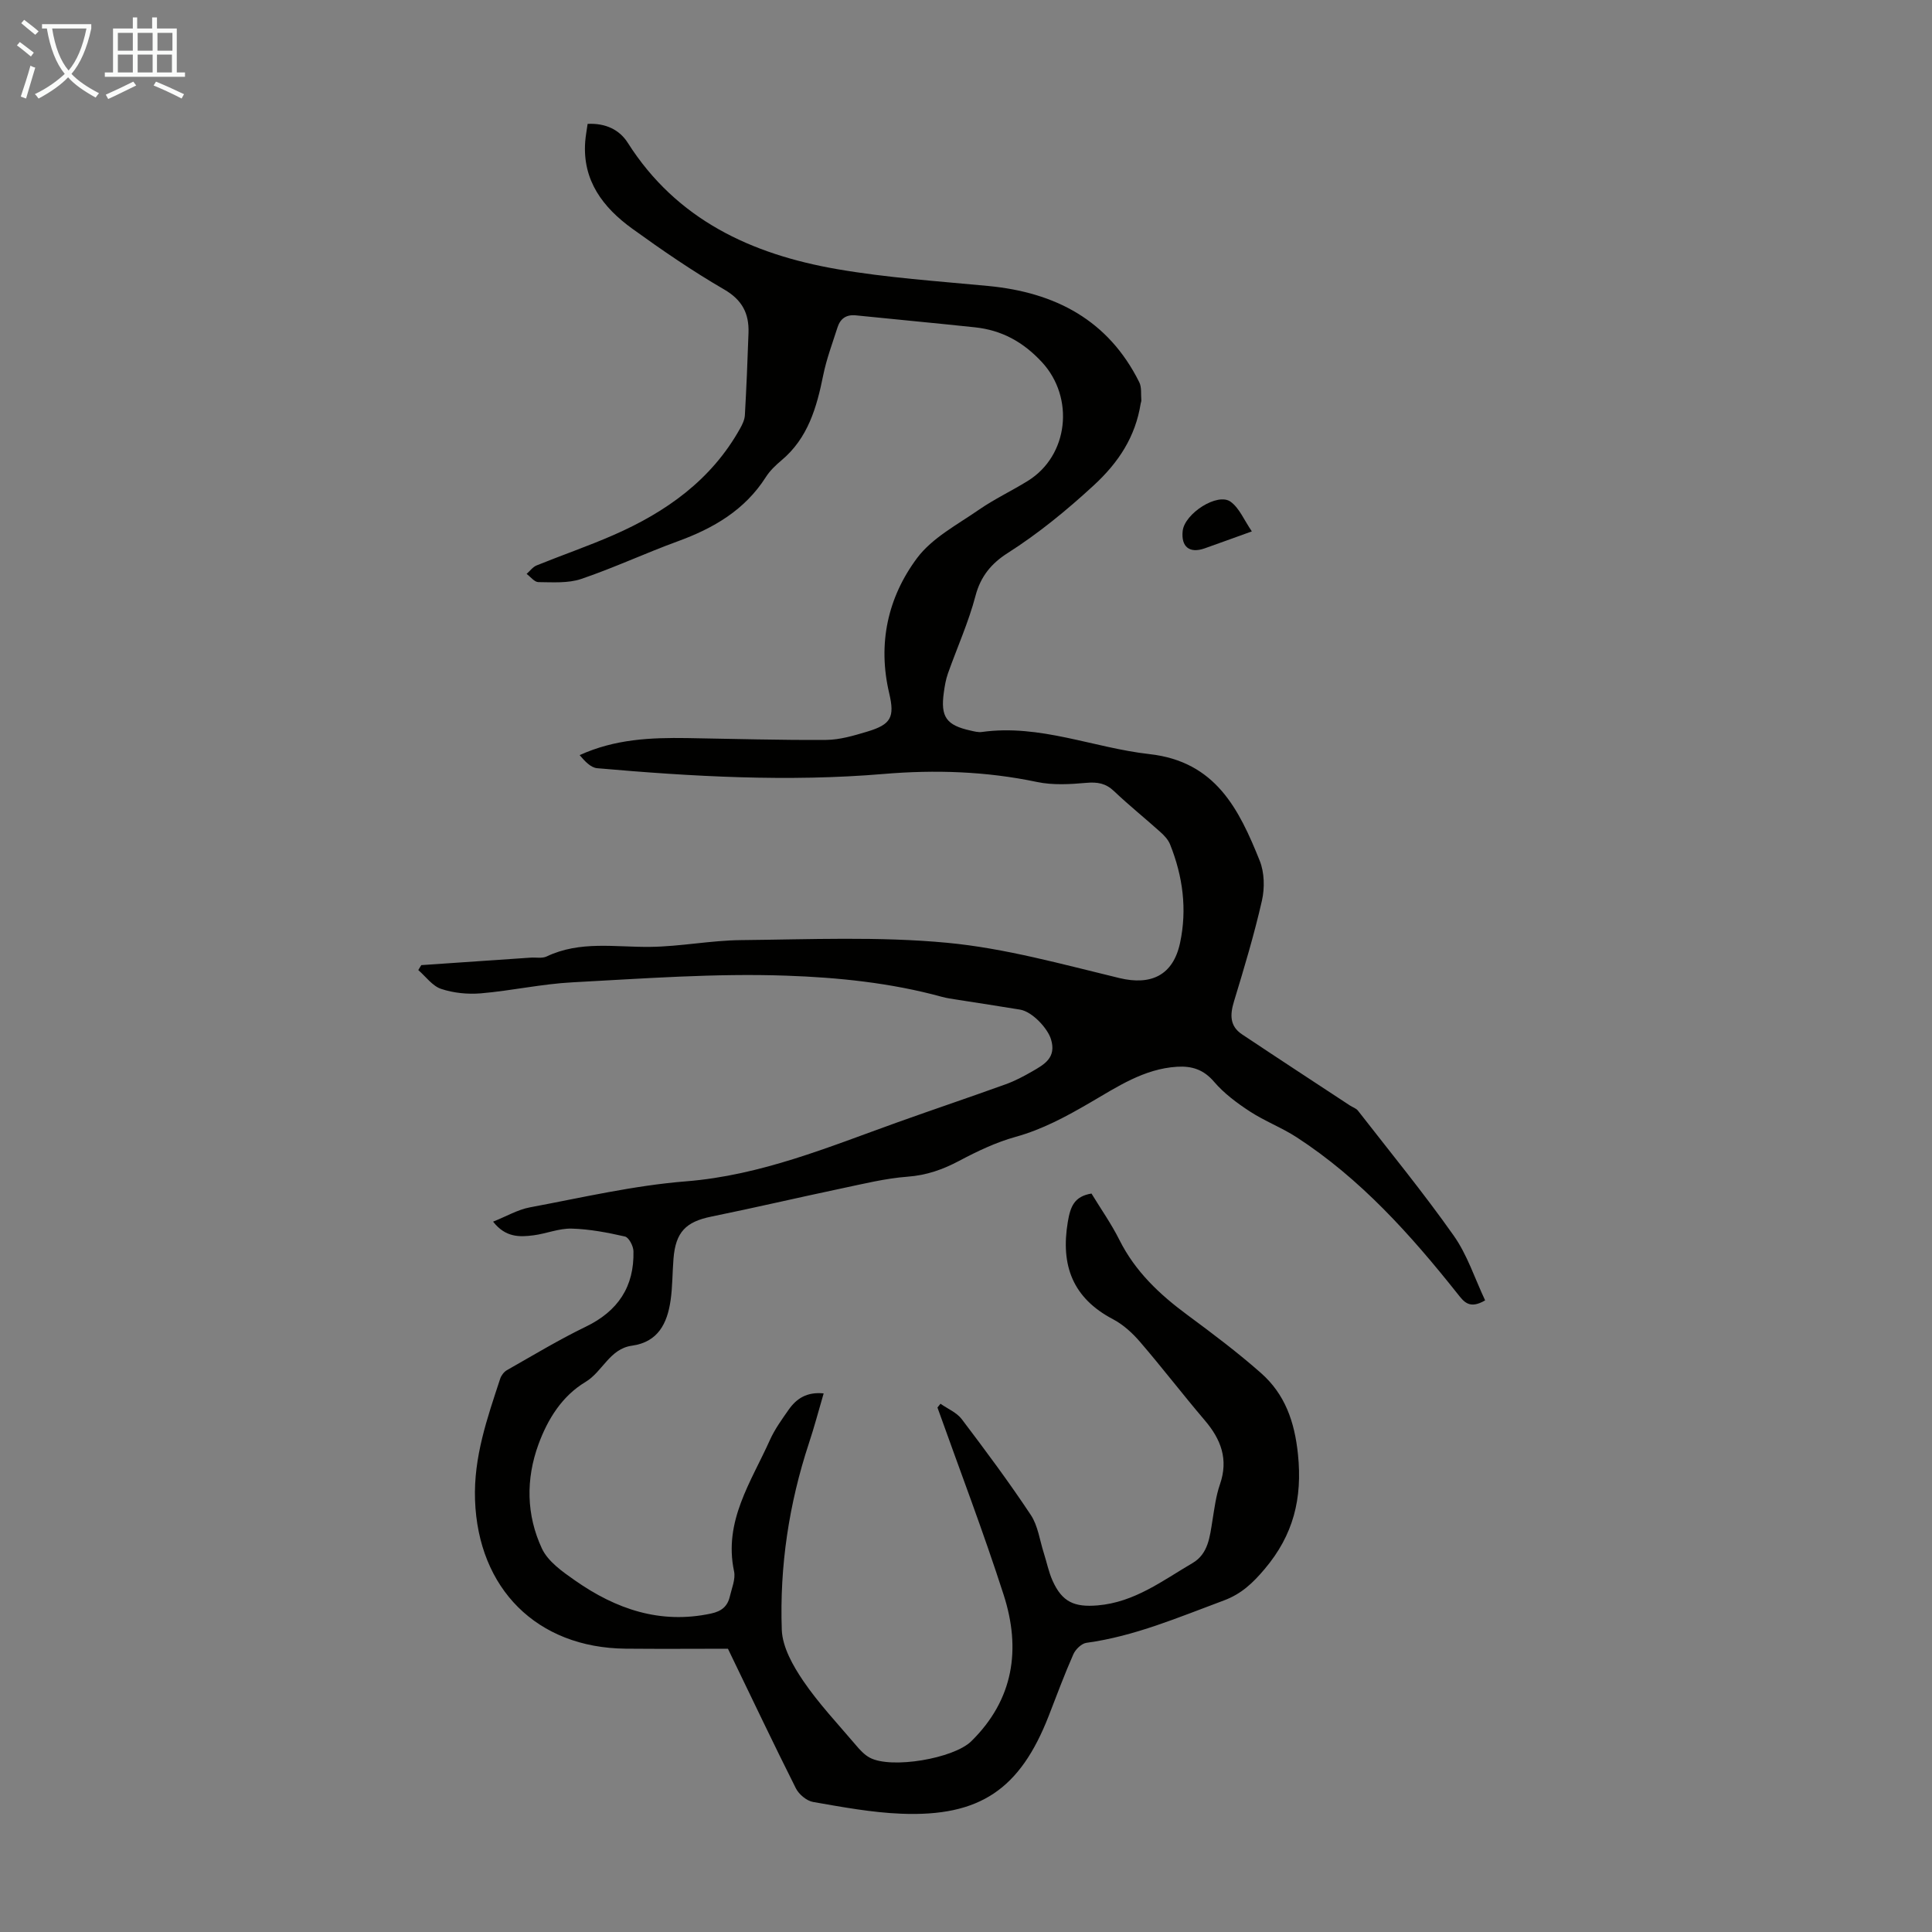 <svg enable-background="new 0 0 400 400" viewBox="0 0 400 400" xmlns="http://www.w3.org/2000/svg"><rect x="0" y="0" width="400" height="400" fill="#808080" stroke="none"/><path d="m6.4 11.7c-1-.8-1.9-1.6-2.9-2.3l.6-.7c.9.7 1.9 1.4 2.9 2.2zm-2.1 8.3c.7-2.1 1.4-4.2 2-6.4.2.1.6.3 1 .4-.7 2.3-1.3 4.4-1.9 6.4zm3-12.8c-1.1-.9-2.1-1.7-2.9-2.4l.6-.7c1 .8 2 1.5 3 2.4zm1.4-1.3v-.9h10.2v.9c-.9 4.2-2.3 7.3-4.1 9.4 1.3 1.4 3.2 2.7 5.7 4-.2.2-.4.5-.7.9-2.5-1.4-4.4-2.7-5.7-4.2-1.4 1.5-3.5 3-6.1 4.4 0 0 0 0-.1-.1-.3-.4-.5-.7-.7-.8 2.7-1.3 4.7-2.8 6.2-4.2-1.8-2.2-3-5.3-3.7-9.4zm9.2 0h-7.1c.6 3.8 1.7 6.7 3.4 8.7 1.7-2 2.9-4.8 3.7-8.7z" fill="#fafbfa"/><path d="m31.6 3.6h.9v2.3h4.1v9.1h1.7v.9h-16.6v-.9h1.7v-9.1h4.1v-2.3h.9v2.3h3.1v-2.3zm-4 13.3.6.8c-1.9.9-3.8 1.9-5.8 2.8-.2-.3-.3-.6-.5-.9 2-.9 3.9-1.8 5.7-2.7zm-3.2-10.1v3.7h3.1v-3.7zm0 4.5v3.7h3.1v-3.7zm4.1-4.5v3.7h3.1v-3.7zm0 4.5v3.7h3.1v-3.7zm9.1 9.1c-2.1-1.1-4.1-2-5.8-2.7l.5-.8c2.2.9 4.1 1.8 5.8 2.6zm-1.9-13.6h-3.1v3.7h3.1zm-3.2 4.5v3.7h3.1v-3.7z" fill="#fafbfa"/><g fill="#010100"><path d="m307.48 269.23c-3.26 1.9-4.39.3-5.72-1.38-9.71-12.22-20.08-23.8-33.3-32.39-3.08-2-6.6-3.33-9.68-5.34-2.68-1.75-5.36-3.74-7.42-6.15-2.17-2.54-4.6-3.3-7.67-3.11-6.85.42-12.41 4.18-18 7.43-4.97 2.89-9.85 5.54-15.44 7.09-4.03 1.12-7.93 2.98-11.64 4.95-3.41 1.81-6.77 3-10.7 3.29-4.64.35-9.23 1.5-13.81 2.46-8.96 1.89-17.88 3.98-26.86 5.81-5.24 1.07-7.36 3.2-7.8 8.7-.24 2.9-.19 5.83-.61 8.69-.69 4.7-2.58 8.58-7.99 9.33-4.63.64-6.06 5.37-9.62 7.51-4.85 2.91-7.81 7.67-9.73 12.9-2.65 7.23-2.52 14.66.7 21.57 1.26 2.71 4.27 4.82 6.88 6.64 8.44 5.91 17.61 9.09 28.13 6.84 2.19-.47 3.42-1.48 3.9-3.52.4-1.73 1.22-3.61.88-5.22-2.21-10.39 3.54-18.53 7.42-27.19 1-2.22 2.47-4.26 3.88-6.27 1.61-2.3 3.76-3.74 7.25-3.38-1.05 3.57-1.94 6.98-3.05 10.31-4.14 12.55-6.08 25.48-5.62 38.62.13 3.6 2.31 7.45 4.44 10.59 3.2 4.7 7.15 8.88 10.85 13.24.85 1.01 1.81 2.07 2.95 2.67 4.47 2.37 17.35.15 20.98-3.4 8.81-8.65 10.32-19.1 6.73-30.28-4.2-13.06-9.11-25.9-13.72-38.83.21-.26.42-.52.63-.78 1.49 1.05 3.35 1.81 4.4 3.19 4.92 6.5 9.8 13.05 14.3 19.84 1.48 2.23 1.84 5.23 2.69 7.88.61 1.91 1 3.92 1.82 5.74 1.99 4.43 4.53 5.5 9.32 5.1 7.63-.64 13.45-5.13 19.66-8.77 3.25-1.9 3.57-5.45 4.11-8.79.41-2.52.73-5.11 1.56-7.51 1.79-5.17.22-9.3-3.14-13.24-4.55-5.34-8.82-10.92-13.4-16.24-1.57-1.83-3.48-3.58-5.59-4.69-8.36-4.39-10.89-11.14-9.37-20.17.53-3.13 1.31-5.27 4.9-5.86 1.91 3.14 4.11 6.26 5.8 9.64 3.26 6.5 8.29 11.24 14.03 15.48 5.21 3.85 10.41 7.76 15.26 12.04 4.96 4.38 6.96 10.03 7.66 16.84.94 9.16-.95 16.7-6.88 23.72-2.46 2.92-4.84 5.18-8.47 6.53-9.33 3.46-18.47 7.41-28.45 8.77-1.02.14-2.26 1.36-2.71 2.38-1.85 4.19-3.44 8.49-5.1 12.76-5.92 15.17-14.24 20.89-30.52 20.24-6.11-.24-12.21-1.38-18.25-2.43-1.34-.23-2.94-1.57-3.57-2.82-4.6-9.15-8.99-18.4-14.07-28.91-6.24 0-13.73.06-21.21-.01-18.36-.19-30.51-12.43-31.15-30.79-.31-8.88 2.53-16.94 5.21-25.11.22-.67.78-1.41 1.39-1.76 5.4-3.06 10.73-6.29 16.31-8.99 6.7-3.23 10.07-8.31 9.89-15.66-.03-1.06-.95-2.83-1.75-3.02-3.63-.83-7.35-1.54-11.05-1.64-2.62-.07-5.25 1.05-7.9 1.39-2.87.37-5.78.47-8.36-2.83 2.78-1.11 5.11-2.49 7.62-2.96 10.75-2.01 21.5-4.53 32.36-5.39 15.49-1.24 29.45-7.09 43.73-12.21 7.46-2.67 14.98-5.2 22.44-7.89 1.88-.68 3.68-1.63 5.42-2.63 2.54-1.46 5.12-2.86 3.93-6.7-.7-2.27-3.87-5.7-6.4-6.12-4.3-.71-8.62-1.36-12.93-2.04-1.1-.18-2.22-.32-3.3-.62-10.53-2.89-21.44-4-32.18-4.37-14.72-.52-29.52.6-44.26 1.38-6.34.33-12.61 1.74-18.95 2.28-2.72.23-5.66-.06-8.24-.92-1.81-.6-3.17-2.55-4.73-3.9.21-.34.41-.68.62-1.02 7.54-.52 15.08-1.04 22.62-1.55 1.12-.08 2.39.2 3.33-.24 6.93-3.31 14.22-1.9 21.44-1.99 6.28-.07 12.54-1.34 18.82-1.4 14.22-.14 28.52-.78 42.63.55 12.03 1.13 23.89 4.46 35.71 7.31 6.54 1.57 11.11-.56 12.55-7.29 1.49-6.98.57-13.8-2.07-20.39-.39-.98-1.22-1.86-2.03-2.58-3.16-2.84-6.49-5.51-9.57-8.44-1.72-1.64-3.43-1.92-5.73-1.72-3.38.3-6.94.51-10.22-.18-10.52-2.21-21.13-2.56-31.74-1.66-19.83 1.67-39.58.54-59.32-1.19-1.33-.12-2.55-1.43-3.63-2.71 7.33-3.34 14.75-3.64 22.22-3.53 9.61.15 19.21.45 28.82.38 2.84-.02 5.74-.89 8.51-1.72 4.92-1.48 5.71-2.96 4.54-7.94-2.42-10.24-.31-19.83 5.77-27.99 3.13-4.19 8.34-6.91 12.81-10.01 3.21-2.22 6.79-3.9 10.11-5.96 8.5-5.26 9.69-17.27 2.95-24.57-3.88-4.2-8.33-6.64-13.87-7.23-8.22-.88-16.45-1.63-24.68-2.48-1.99-.2-3.21.68-3.79 2.48-1.05 3.29-2.28 6.55-2.96 9.91-1.35 6.68-3.15 13.04-8.67 17.65-1.19 1-2.37 2.13-3.2 3.43-4.36 6.85-10.86 10.62-18.27 13.32-6.71 2.45-13.22 5.5-19.98 7.79-2.73.92-5.9.67-8.86.65-.81-.01-1.62-1.1-2.43-1.7.69-.6 1.28-1.44 2.08-1.76 5.28-2.14 10.69-4 15.9-6.28 10.88-4.76 20.27-11.4 26.21-22.05.48-.85.95-1.83 1-2.78.32-5.68.56-11.37.75-17.05.13-3.97-1.28-6.79-5.04-8.97-6.57-3.81-12.86-8.13-19.02-12.58-6.04-4.37-10.35-9.95-9.75-18.02.09-1.19.32-2.38.5-3.68 3.71-.19 6.6 1.21 8.31 3.91 10.12 15.95 25.63 23.09 43.33 26.16 10.33 1.79 20.86 2.49 31.32 3.49 13.86 1.33 24.84 7.05 31.25 19.92.53 1.06.32 2.48.43 3.74.02.21-.09.44-.13.66-1.09 6.88-4.54 12.18-9.71 16.95-5.63 5.18-11.45 9.96-17.89 14.06-3.27 2.09-5.54 4.76-6.6 8.81-1.44 5.48-3.81 10.72-5.71 16.08-.44 1.25-.67 2.6-.85 3.93-.71 5.07.51 6.79 5.54 7.9.76.17 1.57.39 2.32.29 12.02-1.68 23.13 3.28 34.71 4.58 13.72 1.53 18.55 11.42 22.83 22.07.98 2.44 1.05 5.65.46 8.26-1.6 7.03-3.68 13.95-5.78 20.85-.84 2.76-.92 5.12 1.66 6.84 7.42 4.95 14.89 9.83 22.34 14.73.55.36 1.28.58 1.66 1.07 6.65 8.55 13.52 16.94 19.76 25.78 2.85 3.99 4.4 8.9 6.57 13.5z"/><path d="m259.18 110.02c-3.92 1.41-6.85 2.48-9.79 3.52-3.11 1.09-4.88-.33-4.53-3.6.39-3.63 7.25-8.04 9.94-6.05 1.8 1.31 2.76 3.76 4.38 6.13z"/></g></svg>